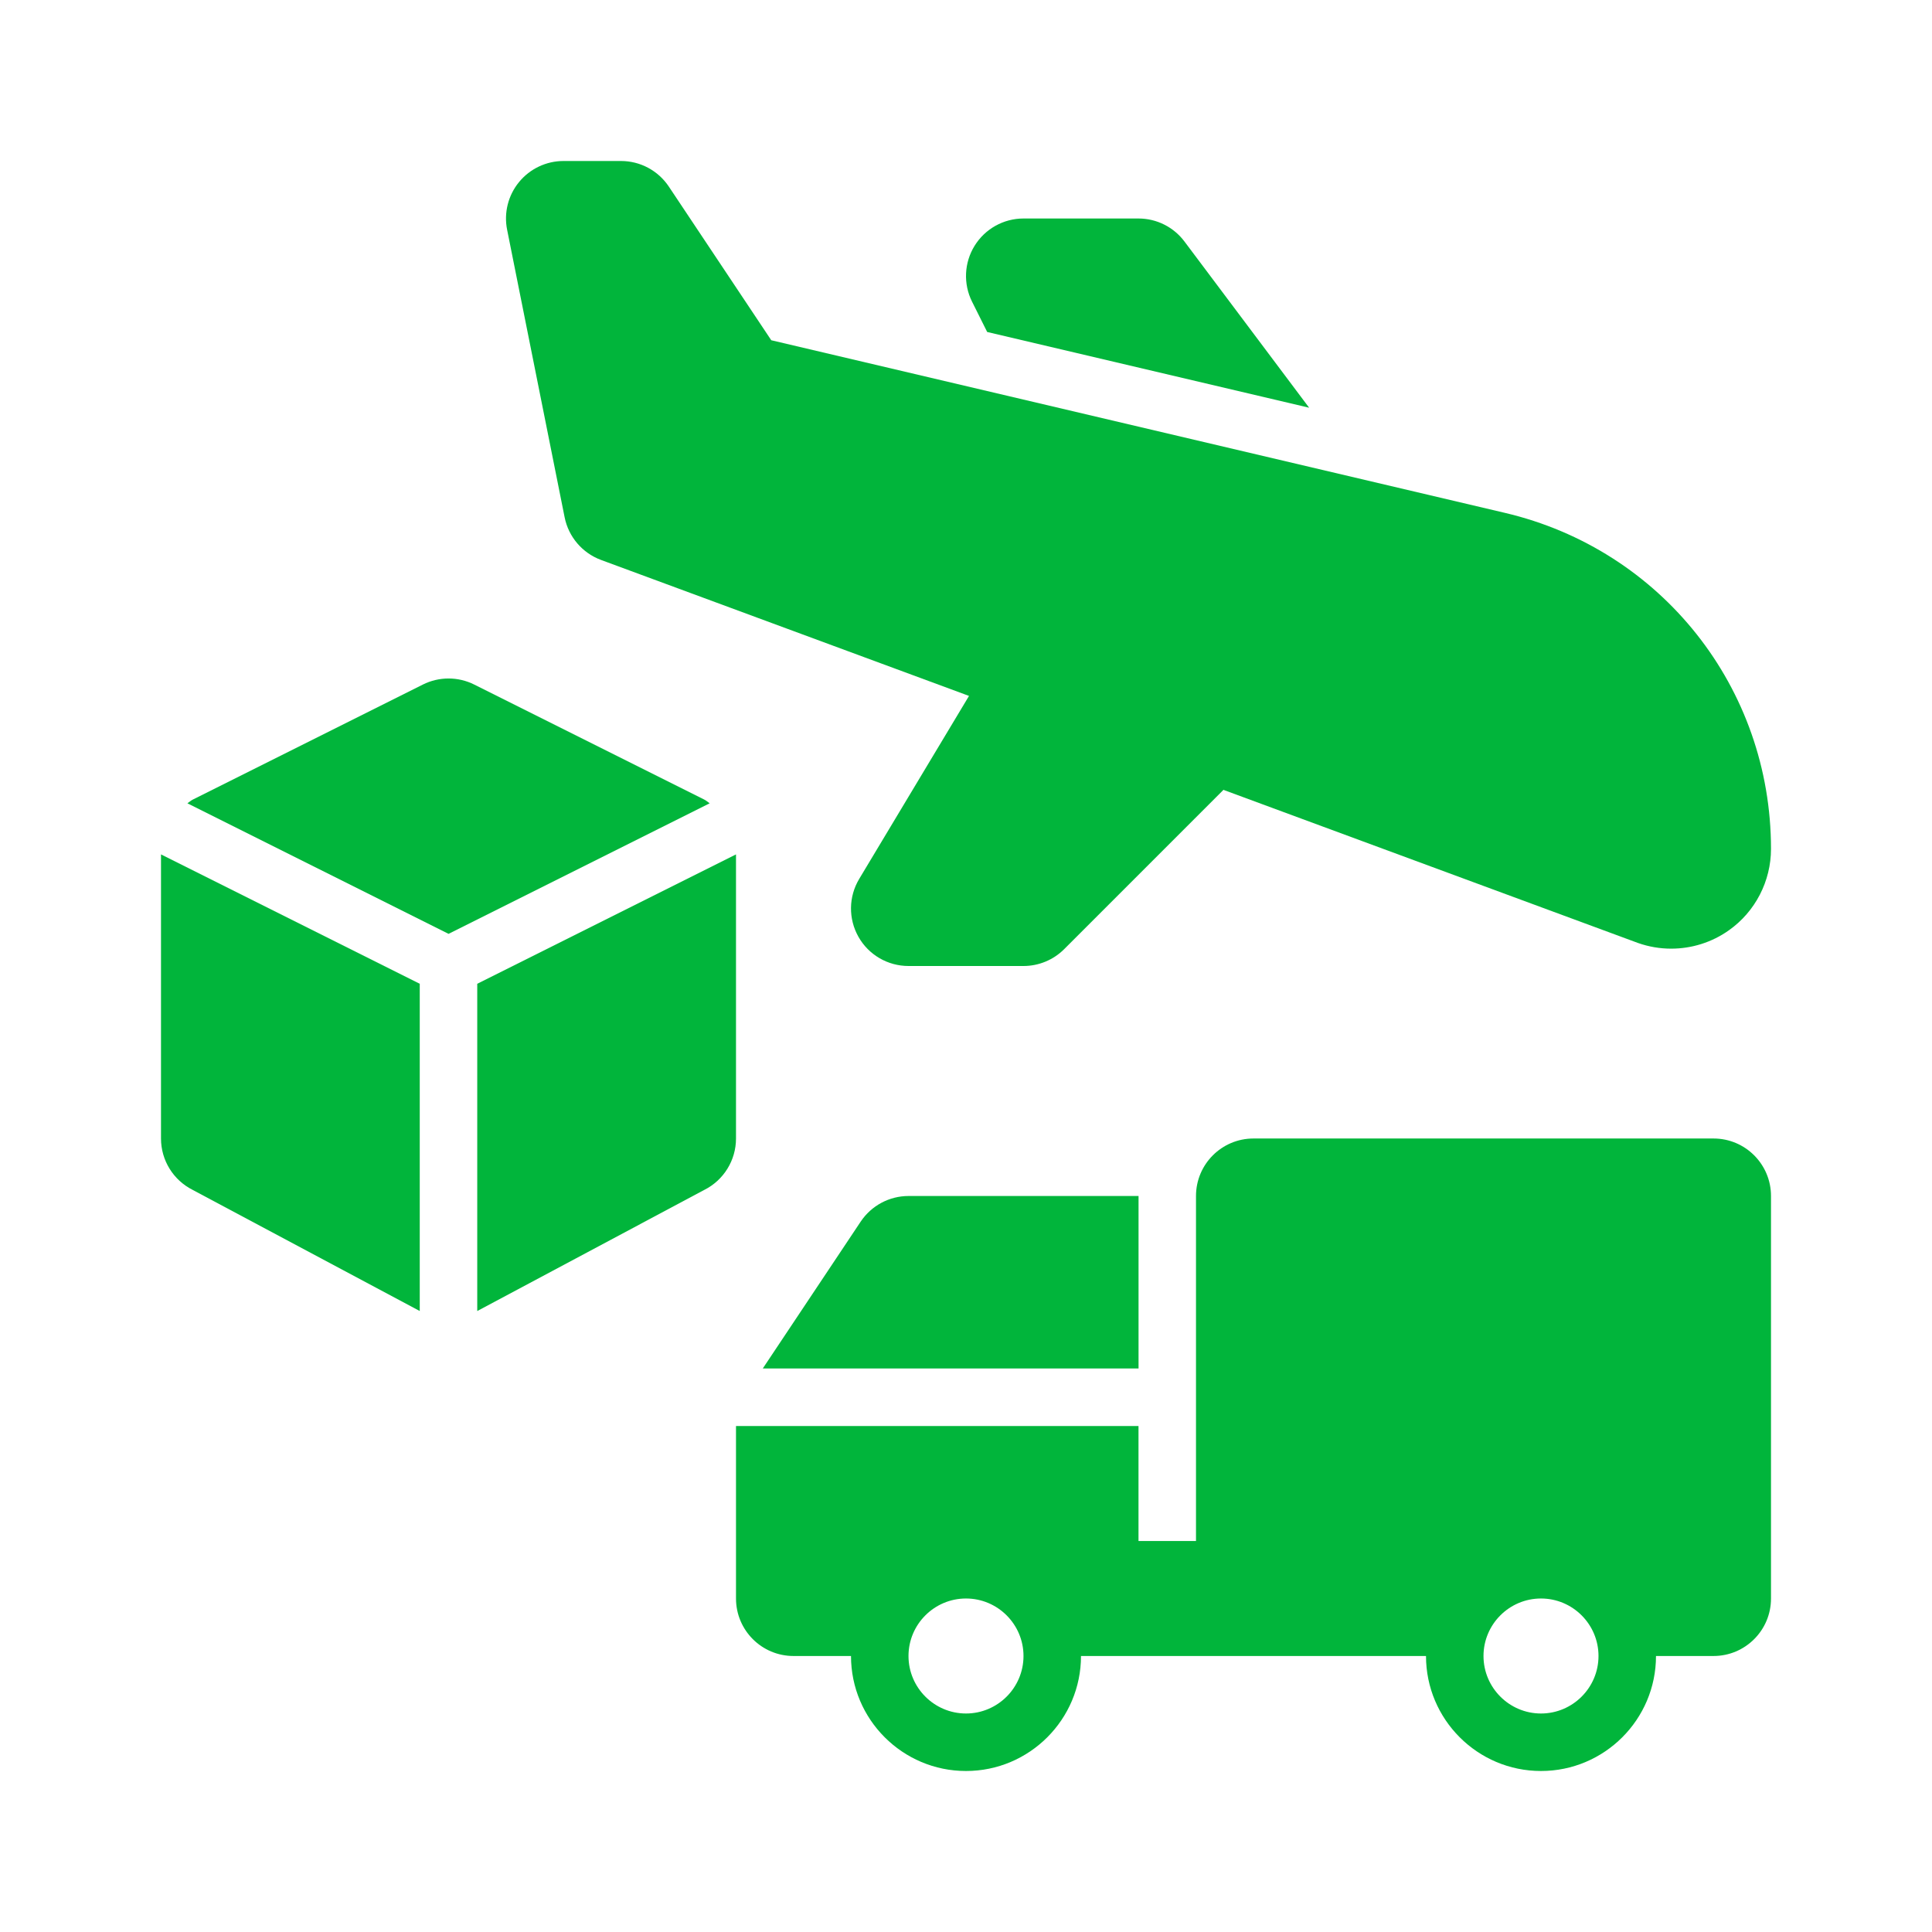 <svg width="84" height="84" viewBox="0 0 84 84" fill="none" xmlns="http://www.w3.org/2000/svg">
<path d="M26.133 24.346L42.131 30.257L37.357 38.213C36.893 38.985 36.88 39.947 37.325 40.733C37.768 41.517 38.599 42 39.5 42H44.5C45.163 42 45.799 41.736 46.268 41.268L53.197 34.338C53.205 34.341 53.21 34.348 53.218 34.351L71.225 41.002C71.691 41.165 72.176 41.246 72.659 41.246C73.547 41.246 74.428 40.975 75.17 40.447C76.317 39.637 77 38.311 77 36.907C77 29.908 72.242 23.899 65.429 22.298L33.533 14.793L29.08 8.113C28.616 7.417 27.836 7 27 7H24.5C23.751 7 23.041 7.337 22.567 7.916C22.092 8.494 21.901 9.256 22.049 9.991L24.549 22.491C24.719 23.343 25.319 24.044 26.133 24.346Z" fill="#01B53B"/>
<path d="M37.422 53.113L33.164 59.5H49.502V52H39.502C38.666 52 37.886 52.418 37.422 53.113Z" fill="#01B53B"/>
<path d="M74.5 49.5H54.5C53.119 49.5 52 50.619 52 52V67H49.5V62H32V69.5C32 70.881 33.119 72 34.5 72H37C37 74.758 39.242 77 42 77C44.758 77 47 74.758 47 72H62C62 74.758 64.242 77 67 77C69.758 77 72 74.758 72 72H74.5C75.881 72 77 70.881 77 69.5V52C77 50.619 75.881 49.5 74.5 49.5ZM42 74.5C40.622 74.5 39.5 73.378 39.5 72C39.5 70.622 40.622 69.5 42 69.5C43.378 69.5 44.5 70.622 44.5 72C44.5 73.378 43.378 74.5 42 74.5ZM67 74.5C65.622 74.5 64.5 73.378 64.5 72C64.5 70.622 65.622 69.5 67 69.5C68.378 69.5 69.5 70.622 69.5 72C69.5 73.378 68.378 74.5 67 74.5Z" fill="#01B53B"/>
<path d="M30.62 34.764L20.62 29.764C19.917 29.412 19.087 29.412 18.384 29.764L8.384 34.764C8.297 34.807 8.229 34.873 8.148 34.926L19.502 40.602L30.855 34.926C30.775 34.873 30.707 34.807 30.62 34.764Z" fill="#01B53B"/>
<path d="M7 49.501C7 50.448 7.535 51.313 8.382 51.737L18.25 57.001V42.773L7 37.148V49.501Z" fill="#01B53B"/>
<path d="M32 37.148L20.75 42.773V57.001L30.618 51.737C31.465 51.313 32 50.448 32 49.501V37.148Z" fill="#01B53B"/>
<path d="M42.921 14.434L56.919 17.727L51.499 10.501C51.028 9.871 50.287 9.5 49.5 9.5H44.5C43.633 9.5 42.829 9.949 42.373 10.687C41.918 11.424 41.877 12.344 42.264 13.118L42.921 14.434Z" fill="#01B53B"/>
</svg>
